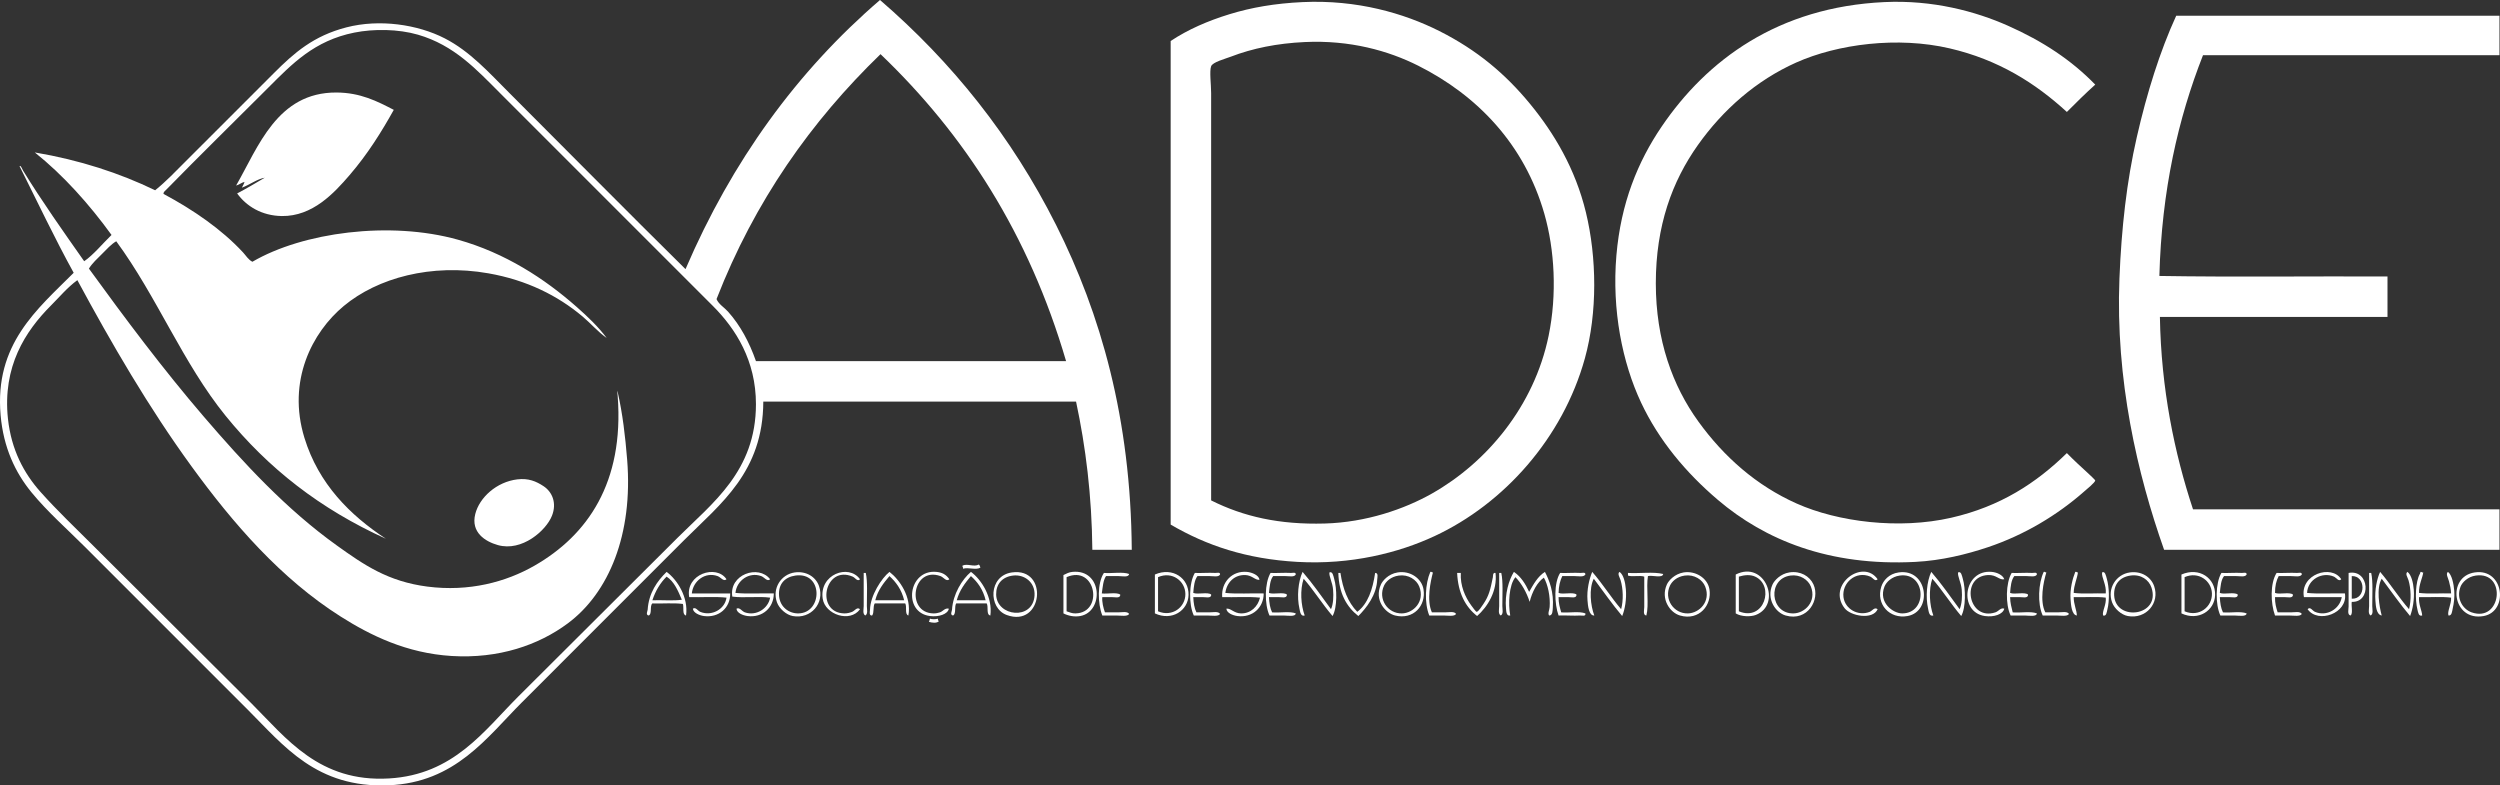 <?xml version="1.0" encoding="utf-8"?>
<!-- Generator: Adobe Illustrator 15.0.0, SVG Export Plug-In . SVG Version: 6.00 Build 0)  -->
<!DOCTYPE svg PUBLIC "-//W3C//DTD SVG 1.1//EN" "http://www.w3.org/Graphics/SVG/1.1/DTD/svg11.dtd">
<svg version="1.1" id="Warstwa_1" xmlns="http://www.w3.org/2000/svg" xmlns:xlink="http://www.w3.org/1999/xlink" x="0px" y="0px"
	 width="521.114px" height="163.719px" viewBox="0 0 521.114 163.719" enable-background="new 0 0 521.114 163.719"
	 xml:space="preserve">
<rect x="0" y="0" width="521.114" height="163.719" fill="#333333" stroke="none"/>
<g>
	<g>
		<path fill-rule="evenodd" clip-rule="evenodd" fill="#FFFFFF" d="M244.02,109.347c0-33.601,0-67.201,0-100.801
			c3.65-2.423,7.795-4.212,12.275-5.587c4.547-1.398,9.486-2.254,15.225-2.521c11.338-0.527,21.125,2.324,28.488,6.025
			c7.869,3.956,13.795,8.943,18.955,15.23c4.973,6.057,9.408,13.464,11.613,22.57c2.268,9.372,2.438,20.891-0.219,30.459
			c-4.602,16.58-16.836,30.275-31.336,37.031c-7.457,3.477-17.418,6.006-28.596,5.37
			C259.801,116.521,251.502,113.718,244.02,109.347z M276.125,109.126c8.643-0.241,16.609-2.998,22.35-6.245
			c11.443-6.472,21.299-18.214,24.324-32.868c1.795-8.694,1.246-17.987-0.877-25.419c-4.162-14.563-14.047-24.739-26.295-30.897
			c-6.23-3.131-14.227-5.377-23.668-4.932c-5.764,0.272-10.855,1.299-15.449,3.068c-1.158,0.447-3.729,1.11-4.053,1.973
			c-0.381,1.02,0,3.814,0,5.588c0,28.01,0,57.764,0,84.912C259.201,107.691,266.695,109.39,276.125,109.126z"/>
		<path fill-rule="evenodd" clip-rule="evenodd" fill="#FFFFFF" d="M436.746,17.64c-2.041,1.831-3.984,3.758-5.916,5.697
			c-6.57-6.019-14.258-10.887-24.434-13.256c-10.828-2.521-23.332-0.912-31.994,2.957c-8.328,3.721-15.271,9.844-20.488,17.201
			c-5.348,7.547-8.766,16.797-8.766,28.816c0,11.85,3.498,21.383,8.875,28.816c5.309,7.337,12.07,13.337,20.488,17.092
			c8.58,3.826,21.314,5.446,32.213,2.957c10.238-2.338,17.736-7.246,24.105-13.475c1.402,1.435,2.791,2.717,4.492,4.271
			c0.289,0.267,1.42,1.334,1.424,1.424c0.016,0.402-1.885,1.935-2.301,2.303c-5.563,4.904-12.453,9.063-20.051,11.613
			c-4.51,1.514-9.693,2.783-15.121,3.067c-18.043,0.944-31.422-4.606-41.195-12.929c-6.645-5.657-12.281-12.371-15.998-20.271
			c-3.916-8.329-6.115-19.295-5.148-30.676c0.928-10.925,4.471-19.552,9.422-26.845c9.422-13.871,24.244-24.935,46.455-25.967
			c10.086-0.471,18.982,1.926,25.748,4.93C425.824,8.595,431.783,12.532,436.746,17.64z"/>
		<path fill-rule="evenodd" clip-rule="evenodd" fill="#FFFFFF" d="M453.619,3.286c22.459,0,44.922,0,67.383,0
			c0,2.741,0,5.479,0,8.219c-20.6,0-41.197,0-61.795,0c-5.182,13.189-8.615,28.125-9.096,46.016
			c15.633,0.257,31.74,0.037,47.551,0.111c0,2.812,0,5.624,0,8.438c-15.811,0-31.627,0-47.439,0
			c0.252,14.977,3.025,28.381,6.902,40.1c21.291,0,42.582,0,63.877,0c0,2.813,0,5.624,0,8.436c-23.303,0-46.6,0-69.904,0
			c-5.592-15.824-10.158-35.471-9.311-56.535c0.422-10.563,1.512-20.26,3.615-29.473C447.514,19.344,450.236,10.667,453.619,3.286z"
			/>
		<path fill-rule="evenodd" clip-rule="evenodd" fill="#FFFFFF" d="M107.83,99.923c2.332-0.28,3.924,0.399,5.479,1.424
			c1.787,1.181,2.797,3.478,1.754,6.138c-1.215,3.101-6.256,7.552-11.285,6.136c-2.639-0.745-5.666-2.643-4.713-6.465
			C99.932,103.691,103.521,100.443,107.83,99.923z"/>
		<path fill-rule="evenodd" clip-rule="evenodd" fill="#FFFFFF" d="M204.029,117.673c0.174,0.154,0.279,0.377,0.328,0.658
			c-0.967,0.553-2.504-0.133-3.615,0.219c0.078-0.335-0.188-0.324-0.109-0.657C201.68,117.408,203.02,118.251,204.029,117.673z"/>
		<path fill-rule="evenodd" clip-rule="evenodd" fill="#FFFFFF" d="M143.002,128.301c-0.85-0.174-0.408-1.637-0.658-2.411
			c-1.902-0.252-4.27-0.038-6.355-0.108c-0.605,0.488-0.008,2.185-0.766,2.52c-0.697-0.107-0.236-0.937-0.221-1.206
			c0.23-3.526,2.012-5.992,3.945-7.889C141.16,120.819,143.541,124.527,143.002,128.301z M138.947,120.193
			c-1.313,1.315-2.311,2.946-2.959,4.929c2.008-0.072,4.309,0.146,6.139-0.107C141.326,123.144,140.564,121.242,138.947,120.193z"/>
		<path fill-rule="evenodd" clip-rule="evenodd" fill="#FFFFFF" d="M151.438,120.741c-0.611,0.566-1.172-0.41-1.863-0.659
			c-2.609-0.937-5.117,1.027-5.367,3.616c2.664,0,5.332,0,7.998,0c0.055,2.988-2.367,5.128-5.479,4.712
			c-0.955-0.128-2.219-0.673-2.301-1.534c0.598-0.408,1,0.435,1.533,0.657c2.383,0.994,5.137-0.538,5.479-2.957
			c-2.373-0.257-5.223-0.038-7.779-0.11C142.828,119.659,149.322,117.556,151.438,120.741z"/>
		<path fill-rule="evenodd" clip-rule="evenodd" fill="#FFFFFF" d="M160.531,120.741c-0.619,0.59-1.176-0.408-1.861-0.659
			c-2.541-0.919-5.113,0.931-5.369,3.508c2.447,0.255,5.369,0.036,7.998,0.108c-0.002,2.963-2.348,5.115-5.479,4.712
			c-0.969-0.126-2.248-0.638-2.301-1.534c0.658-0.359,1.107,0.542,1.752,0.767c2.391,0.831,4.863-0.817,5.26-3.066
			c-2.375-0.327-5.512,0.106-7.887-0.22C151.922,119.751,158.107,117.603,160.531,120.741z"/>
		<path fill-rule="evenodd" clip-rule="evenodd" fill="#FFFFFF" d="M165.68,119.318c2.332-0.319,4.361,0.888,5.041,2.847
			c1.23,3.537-1.68,6.94-5.479,6.245c-1.355-0.247-2.818-1.542-3.287-2.848C160.918,122.669,162.783,119.714,165.68,119.318z
			 M162.395,124.247c0.199,2.31,2.088,3.657,4.053,3.615c5.063-0.107,5.16-8.721-0.658-7.889
			C163.672,120.277,162.176,121.673,162.395,124.247z"/>
		<path fill-rule="evenodd" clip-rule="evenodd" fill="#FFFFFF" d="M179.268,120.741c-0.541,0.586-0.992-0.316-1.533-0.548
			c-5.898-2.519-7.85,7.531-1.754,7.669c0.6,0.014,1.184-0.146,1.645-0.329c0.553-0.221,1.021-1.092,1.643-0.548
			c-2.092,2.892-7.289,1.118-7.779-2.19C170.738,119.724,176.91,117.464,179.268,120.741z"/>
		<path fill-rule="evenodd" clip-rule="evenodd" fill="#FFFFFF" d="M189.348,128.301c-0.814-0.245-0.256-1.861-0.658-2.52
			c-2.117,0-4.236,0-6.354,0c-0.412,0.61-0.078,1.968-0.549,2.52c-0.723,0.087-0.443-0.911-0.438-1.206
			c0.059-2.985,2.439-6.598,4.053-7.889C187.52,120.826,190.051,124.45,189.348,128.301z M185.402,120.082
			c-1.219,1.446-2.41,2.924-2.957,5.04c2.008,0,4.018,0,6.025,0C187.943,122.948,186.816,121.372,185.402,120.082z"/>
		<path fill-rule="evenodd" clip-rule="evenodd" fill="#FFFFFF" d="M197.895,120.741c-0.648,0.586-1.16-0.404-1.863-0.659
			c-5.863-2.106-7.291,7.71-1.424,7.78c0.467,0.006,0.963-0.102,1.314-0.22c0.646-0.212,1.049-0.976,1.861-0.767
			c-0.205,1.152-2.102,1.771-3.943,1.534c-5.727-0.739-4.521-9.732,1.314-9.204C196.305,119.312,197.154,119.676,197.895,120.741z"
			/>
		<path fill-rule="evenodd" clip-rule="evenodd" fill="#FFFFFF" d="M206.439,128.301c-0.936-0.161-0.346-1.845-0.766-2.52
			c-2.119,0-4.238,0-6.355,0c-0.436,0.624,0.051,2.169-0.658,2.52c-0.695-0.104-0.236-0.903-0.217-1.206
			c0.197-3.264,2.096-6.316,3.943-7.889C204.607,120.827,206.939,124.554,206.439,128.301z M202.387,120.082
			c-1.225,1.445-2.385,2.952-2.957,5.04c2.006,0,4.016,0,6.023,0C204.934,122.941,203.816,121.355,202.387,120.082z"/>
		<path fill-rule="evenodd" clip-rule="evenodd" fill="#FFFFFF" d="M210.932,119.318c7.764-1.097,6.477,11.65-1.096,8.873
			C205.973,126.775,206.01,120.011,210.932,119.318z M207.645,123.919c0.076,4.619,7.68,5.467,8,0.217
			c0.168-2.762-2.123-4.456-4.492-4.162C208.84,120.26,207.609,121.81,207.645,123.919z"/>
		<path fill-rule="evenodd" clip-rule="evenodd" fill="#FFFFFF" d="M221.67,127.862c0-2.666,0-5.333,0-7.997
			c0.648-0.321,1.172-0.59,1.861-0.659c6.309-0.624,6.607,8.307,1.645,9.204C223.957,128.63,222.691,128.376,221.67,127.862z
			 M224.189,127.862c5.945-0.136,4.262-10.212-1.863-7.559c0,2.373,0,4.746,0,7.12C223.004,127.653,223.473,127.88,224.189,127.862z
			"/>
		<path fill-rule="evenodd" clip-rule="evenodd" fill="#FFFFFF" d="M240.732,127.862c0-2.702,0-5.404,0-8.107
			c3.699-1.617,7.111,0.762,7.014,4.273C247.656,127.277,244.277,129.519,240.732,127.862z M247.088,123.809
			c-0.031-2.684-2.738-4.798-5.697-3.505c0,2.373,0,4.746,0,7.12C244.348,128.693,247.121,126.557,247.088,123.809z"/>
		<path fill-rule="evenodd" clip-rule="evenodd" fill="#FFFFFF" d="M262.537,120.85c-0.859,0.159-1.512-0.933-2.959-0.984
			c-2.277-0.084-3.871,1.54-4.162,3.725c2.447,0.255,5.367,0.036,7.998,0.108c-0.004,2.963-2.35,5.115-5.48,4.712
			c-0.971-0.126-2.246-0.638-2.301-1.534c0.896-0.155,1.563,0.969,3.07,0.986c2.055,0.023,3.502-1.469,3.943-3.286
			c-2.408-0.257-5.295-0.038-7.889-0.11c-0.221-3.182,2.133-5.533,5.15-5.26C260.984,119.306,262.416,119.894,262.537,120.85z"/>
		<path fill-rule="evenodd" clip-rule="evenodd" fill="#FFFFFF" d="M271.52,119.206c2.121,2.446,3.982,5.15,5.918,7.779
			c0.492-1.085,0.547-2.624,0.438-4.055c-0.113-1.521-0.889-2.813-0.764-3.612c0.686-0.29,0.828,0.784,0.984,1.313
			c0.59,1.999,0.693,5.978-0.328,7.778c-2.127-2.479-3.879-5.325-6.027-7.778c-0.791,2.313-0.58,5.524,0.219,7.669
			c-0.871,0.259-0.961-0.833-1.096-1.425C270.307,124.429,270.582,121.23,271.52,119.206z"/>
		<path fill-rule="evenodd" clip-rule="evenodd" fill="#FFFFFF" d="M291.354,119.318c2.594-0.414,4.988,1.25,5.367,3.504
			c0.578,3.44-2.105,6.412-5.916,5.479c-2-0.489-4.432-3.171-2.959-6.465C288.162,121.129,289.311,119.642,291.354,119.318z
			 M288.504,122.056c-1.324,2.787,0.738,5.874,3.727,5.807c2.379-0.055,4.832-2.476,3.613-5.587
			c-0.568-1.451-2.279-2.582-4.273-2.302C289.859,120.214,288.889,121.246,288.504,122.056z"/>
		<path fill-rule="evenodd" clip-rule="evenodd" fill="#FFFFFF" d="M298.693,119.318c-0.488,1.818-1.365,5.821-0.219,8.324
			c0.797,0,1.77,0,2.74,0c0.813,0,1.932-0.272,2.299,0.329c-0.332,0.592-1.721,0.329-2.629,0.329c-0.988,0-2.1,0-2.959,0
			c-1.061-2.629-0.848-6.63,0.221-9.095C298.455,119.116,298.43,119.361,298.693,119.318z"/>
		<path fill-rule="evenodd" clip-rule="evenodd" fill="#FFFFFF" d="M315.566,119.206c1.459,0.99,2.402,2.492,3.178,4.164
			c0.908-1.578,1.771-3.195,3.287-4.164c0.932,1.764,1.885,4.25,1.645,7.451c-0.043,0.563,0.006,1.657-0.768,1.644
			c-0.334-0.383,0.066-1.189,0.107-1.754c0.17-2.214-0.385-4.741-1.203-6.136c-1.336,0.895-2.459,2.948-2.959,5.041
			c-0.672-2.031-1.646-3.758-2.959-5.148c-1.377,1.621-1.533,5.574-1.094,7.997c-0.826,0.201-0.834-0.958-0.879-1.425
			C313.635,123.791,314.518,120.911,315.566,119.206z"/>
		<path fill-rule="evenodd" clip-rule="evenodd" fill="#FFFFFF" d="M331.893,119.206c2.148,2.453,3.9,5.301,6.025,7.779
			c0.51-1.893,0.406-4.268-0.107-6.025c-0.182-0.613-0.736-1.371-0.223-1.754c0.842,0.59,1.195,2.22,1.316,3.616
			c0.174,2.015-0.184,4.226-0.768,5.588c-2.09-2.473-3.955-5.175-5.916-7.778c-1.053,2.043-0.68,5.641,0.109,7.669
			c-1.156,0.075-1.34-2.062-1.424-3.179C330.738,122.929,331.275,120.666,331.893,119.206z"/>
		<path fill-rule="evenodd" clip-rule="evenodd" fill="#FFFFFF" d="M350.955,119.318c2.389-0.382,4.967,1.106,5.371,3.504
			c0.551,3.284-2.113,6.628-6.135,5.479c-2.105-0.601-4.09-3.448-2.74-6.465C347.818,121.013,349.084,119.614,350.955,119.318z
			 M348.107,122.056c-1.326,2.787,0.74,5.874,3.725,5.807c2.379-0.055,4.834-2.476,3.615-5.587
			c-0.568-1.451-2.277-2.582-4.271-2.302C349.465,120.214,348.494,121.246,348.107,122.056z"/>
		<path fill-rule="evenodd" clip-rule="evenodd" fill="#FFFFFF" d="M361.805,127.862c0-2.702,0-5.404,0-8.107
			c6.105-3.08,9.736,6.309,4.162,8.437C364.945,128.581,362.977,128.577,361.805,127.862z M365.857,120.193
			c-1.004-0.462-2.227-0.356-3.398,0c0,2.41,0,4.821,0,7.23C367.773,129.64,369.965,122.083,365.857,120.193z"/>
		<path fill-rule="evenodd" clip-rule="evenodd" fill="#FFFFFF" d="M372.98,119.318c2.285-0.366,4.24,0.758,5.037,2.518
			c1.439,3.183-1.236,7.771-5.805,6.465c-2.096-0.598-4.102-3.456-2.74-6.465C369.846,121.015,371.102,119.614,372.98,119.318z
			 M373.854,127.862c2.381-0.055,4.838-2.476,3.617-5.587c-0.568-1.451-2.277-2.582-4.271-2.302
			C368.359,120.654,368.955,127.974,373.854,127.862z"/>
		<path fill-rule="evenodd" clip-rule="evenodd" fill="#FFFFFF" d="M391.385,120.741c-0.541,0.586-0.99-0.316-1.533-0.548
			c-3.049-1.301-5.947,1.327-5.588,4.272c0.299,2.458,3.031,4.044,5.479,3.067c0.521-0.209,0.975-1.062,1.643-0.548
			c-0.988,2.287-5.619,1.447-6.9-0.219C380.75,121.921,388.32,116.362,391.385,120.741z"/>
		<path fill-rule="evenodd" clip-rule="evenodd" fill="#FFFFFF" d="M395.768,119.318c6.125-0.866,7.121,8.13,1.863,9.092
			c-3.754,0.688-6.65-2.475-5.479-6.135C392.563,120.991,393.744,119.603,395.768,119.318z M392.809,122.275
			c-1.324,3.337,1.805,5.601,3.725,5.587c5.369-0.04,4.922-8.658-0.545-7.889C394.299,120.21,393.182,121.337,392.809,122.275z"/>
		<path fill-rule="evenodd" clip-rule="evenodd" fill="#FFFFFF" d="M402.563,119.206c2.115,2.446,3.979,5.15,5.914,7.779
			c0.48-1.107,0.557-2.614,0.441-4.055c-0.125-1.501-0.904-2.803-0.768-3.612c0.664-0.319,0.814,0.745,0.986,1.313
			c0.604,2.012,0.664,6.07-0.33,7.778c-2.123-2.479-3.877-5.325-6.025-7.778c-0.801,2.305-0.578,5.526,0.217,7.669
			c-0.885,0.255-0.961-0.825-1.096-1.425C401.354,124.425,401.617,121.228,402.563,119.206z"/>
		<path fill-rule="evenodd" clip-rule="evenodd" fill="#FFFFFF" d="M417.791,120.741c-1.094,0.219-1.625-0.962-3.396-0.876
			c-5.83,0.276-4.133,9.671,1.533,7.777c0.703-0.233,1.104-1.046,1.863-0.767c-0.305,1.193-2.148,1.806-4.053,1.534
			c-5.559-0.794-4.49-9.739,1.422-9.204C416.268,119.308,417.457,119.846,417.791,120.741z"/>
		<path fill-rule="evenodd" clip-rule="evenodd" fill="#FFFFFF" d="M426.555,119.318c-0.615,2.004-1.432,5.959-0.217,8.324
			c0.756,0,1.748,0,2.629,0c0.865,0,1.928-0.271,2.301,0.329c-0.313,0.59-1.729,0.329-2.631,0.329c-0.957,0-2.025,0-2.848,0
			c-1.131-2.503-0.895-6.767,0.217-9.095C426.318,119.116,426.291,119.361,426.555,119.318z"/>
		<path fill-rule="evenodd" clip-rule="evenodd" fill="#FFFFFF" d="M433.129,119.318c-0.109,1.175-0.857,2.64-0.875,4.271
			c2.01,0.255,4.492,0.036,6.684,0.108c0.182-1.766-0.928-3.362-0.768-4.38c0.635-0.354,0.822,0.754,0.986,1.313
			c0.5,1.707,0.605,4.539,0.111,6.463c-0.135,0.515-0.182,1.411-0.879,1.206c-0.27-0.827,0.721-2.267,0.549-3.725
			c-2.008-0.257-4.492-0.038-6.684-0.11c-0.021,1.447,0.65,2.78,0.656,3.835c-1.08-0.124-1.229-2.226-1.314-3.396
			c-0.15-2.081,0.424-4.301,0.988-5.699C432.893,119.116,432.865,119.361,433.129,119.318z"/>
		<path fill-rule="evenodd" clip-rule="evenodd" fill="#FFFFFF" d="M443.977,119.318c2.33-0.319,4.359,0.888,5.043,2.847
			c1.229,3.537-1.686,6.94-5.48,6.245c-1.361-0.247-2.816-1.546-3.287-2.848C439.207,122.671,441.084,119.712,443.977,119.318z
			 M440.689,124.136c0.305,5.486,9.75,4.306,7.779-1.642c-0.539-1.624-2.18-2.835-4.383-2.521
			C441.793,120.302,440.561,121.87,440.689,124.136z"/>
		<path fill-rule="evenodd" clip-rule="evenodd" fill="#FFFFFF" d="M454.713,127.862c0-2.702,0-5.404,0-8.107
			c3.709-1.607,7.111,0.742,7.014,4.273C461.637,127.277,458.256,129.519,454.713,127.862z M461.068,123.698
			c-0.09-2.629-2.789-4.67-5.697-3.395c0,2.373,0,4.746,0,7.12C458.375,128.711,461.164,126.495,461.068,123.698z"/>
		<path fill-rule="evenodd" clip-rule="evenodd" fill="#FFFFFF" d="M488.021,120.741c-0.529,0.59-0.996-0.314-1.533-0.548
			c-2.438-1.063-5.459,0.582-5.588,3.396c2.41,0.255,5.295,0.036,7.889,0.108c0.674,4.15-5.627,6.368-7.779,3.287
			c0.549-0.616,0.992,0.316,1.533,0.548c2.461,1.056,5.178-0.594,5.59-3.067c-2.631,0-5.262,0-7.891,0
			C479.365,119.696,486.025,117.563,488.021,120.741z"/>
		<path fill-rule="evenodd" clip-rule="evenodd" fill="#FFFFFF" d="M496.129,119.206c2.125,2.479,3.877,5.326,6.027,7.779
			c0.48-1.916,0.408-4.246-0.111-6.025c-0.176-0.609-0.758-1.363-0.217-1.754c0.813,0.619,1.199,2.26,1.314,3.725
			c0.156,2.019-0.229,4.103-0.766,5.479c-2.096-2.473-3.957-5.175-5.918-7.778c-1.186,1.97-0.486,5.867,0,7.669
			c-1.107-0.174-1.229-1.925-1.314-3.066C494.973,123.034,495.441,120.66,496.129,119.206z"/>
		<path fill-rule="evenodd" clip-rule="evenodd" fill="#FFFFFF" d="M505.115,119.318c-0.143,1.143-0.947,2.554-0.877,4.271
			c2.008,0.255,4.49,0.036,6.684,0.108c-0.029-0.861-0.229-1.727-0.439-2.52c-0.191-0.714-0.73-1.555-0.219-1.973
			c0.811,0.586,1.211,2.537,1.314,3.946c0.096,1.341-0.059,2.556-0.328,3.724c-0.125,0.542-0.162,1.512-0.879,1.425
			c-0.299-0.857,0.629-2.357,0.551-3.725c-2.01-0.257-4.494-0.038-6.684-0.11c-0.125,1.549,0.617,2.816,0.654,3.835
			c-0.762,0.245-0.852-0.693-0.984-1.206c-0.531-2.084-0.449-5.9,0.549-7.559c-0.029-0.177,0.102-0.189,0.109-0.33
			C504.832,119.162,504.805,119.407,505.115,119.318z"/>
		<path fill-rule="evenodd" clip-rule="evenodd" fill="#FFFFFF" d="M515.854,119.318c6.129-0.901,7.104,8.132,1.861,9.092
			C511.203,129.603,509.908,120.188,515.854,119.318z M512.893,122.275c-0.969,2.47,0.473,4.724,2.301,5.367
			c6.248,2.204,7.381-8.584,0.877-7.669C514.357,120.214,513.223,121.432,512.893,122.275z"/>
		<path fill-rule="evenodd" clip-rule="evenodd" fill="#FFFFFF" d="M180.473,119.425c0.395,1.787,0.221,4.627,0.221,6.903
			c0,0.656,0.279,1.636-0.33,1.973c-0.609-0.341-0.33-1.35-0.33-1.973c0-2.005,0-4.498,0-6.573c0-0.11,0-0.219,0-0.33
			C180.182,119.425,180.328,119.425,180.473,119.425z"/>
		<path fill-rule="evenodd" clip-rule="evenodd" fill="#FFFFFF" d="M235.365,119.645c-0.137,0.778-1.426,0.438-2.191,0.438
			c-0.928,0-1.898,0-2.629,0c-0.607,0.892-0.688,2.308-0.877,3.616c1.211,0.143,2.988-0.284,3.834,0.221c0,0.071,0,0.146,0,0.217
			c-0.154,0.59-1.088,0.33-1.752,0.33c-0.674,0-1.43,0-1.975,0c-0.113,0.921,0.223,2.336,0.549,3.177c0.799,0,1.77,0,2.738,0
			c0.816,0,1.936-0.272,2.303,0.329c-0.334,0.592-1.721,0.329-2.629,0.329c-0.99,0-2.102,0-2.961,0
			c-0.986-2.466-1.059-6.786,0.33-8.876C231.787,119.569,234.045,119.138,235.365,119.645z"/>
		<path fill-rule="evenodd" clip-rule="evenodd" fill="#FFFFFF" d="M254.32,119.755c-0.326,0.6-1.363,0.327-2.193,0.327
			c-0.84,0-1.801,0-2.518,0c-0.639,0.827-0.77,2.156-0.877,3.508c0.955,0.395,2.949-0.249,3.725,0.329c0,0.071,0,0.146,0,0.217
			c-0.156,0.59-1.09,0.33-1.754,0.33c-0.672,0-1.428,0-1.971,0c0.061,1.218,0.229,2.326,0.656,3.177c0.756,0,1.75,0,2.629,0
			c0.867,0,1.932-0.271,2.303,0.329c-0.314,0.59-1.727,0.329-2.631,0.329c-0.959,0-2.025,0-2.848,0
			c-1.084-2.326-1.029-6.78,0.219-8.876c1.252,0.065,2.848-0.084,4.271,0C253.619,119.443,254.371,119.193,254.32,119.755z"/>
		<path fill-rule="evenodd" clip-rule="evenodd" fill="#FFFFFF" d="M270.098,119.755c-0.326,0.6-1.365,0.327-2.191,0.327
			c-0.84,0-1.803,0-2.521,0c-0.652,0.808-0.729,2.195-0.877,3.508c0.955,0.395,2.953-0.249,3.727,0.329c0,0.071,0,0.146,0,0.217
			c-0.154,0.59-1.09,0.33-1.754,0.33c-0.67,0-1.428,0-1.973,0c0.063,1.218,0.232,2.326,0.658,3.177
			c1.574,0.144,3.721-0.286,4.932,0.22c-0.082,0.764-1.707,0.438-2.521,0.438c-1.031,0-2.117,0-2.957,0
			c-1.074-2.344-1.029-6.764,0.219-8.876c1.252,0.065,2.85-0.084,4.273,0C269.395,119.443,270.148,119.193,270.098,119.755z"/>
		<path fill-rule="evenodd" clip-rule="evenodd" fill="#FFFFFF" d="M279.41,119.425c0.498,3.328,1.555,6.109,3.508,8.108
			c2.213-1.667,3.207-4.635,3.723-8.108c0.74-0.029,0.449,0.986,0.439,1.316c-0.104,3.262-2.248,5.983-3.945,7.669
			c-2.447-1.937-4.049-4.717-4.164-8.985C279.119,119.425,279.266,119.425,279.41,119.425z"/>
		<path fill-rule="evenodd" clip-rule="evenodd" fill="#FFFFFF" d="M303.734,119.425c0.254,0,0.51,0,0.766,0
			c-0.152,2.627,0.887,5.021,2.191,6.793c0.225,0.305,0.943,1.308,1.098,1.315c0.373,0.021,1.217-1.34,1.424-1.644
			c1.166-1.716,1.457-3.023,1.973-5.586c0.045-0.242-0.059-1.01,0.547-0.879c0.443,3.765-1.68,7.082-3.836,8.985
			C305.447,126.479,303.924,123.617,303.734,119.425z"/>
		<path fill-rule="evenodd" clip-rule="evenodd" fill="#FFFFFF" d="M312.938,119.425c0.395,1.787,0.219,4.627,0.219,6.903
			c0,0.656,0.281,1.636-0.328,1.973c-0.609-0.341-0.33-1.35-0.33-1.973c0-2.005,0-4.498,0-6.573c0-0.11,0-0.219,0-0.33
			C312.645,119.425,312.791,119.425,312.938,119.425z"/>
		<path fill-rule="evenodd" clip-rule="evenodd" fill="#FFFFFF" d="M330.467,119.755c-0.371,0.6-1.436,0.327-2.301,0.327
			c-0.857,0-1.791,0-2.518,0c-0.461,0.968-0.742,2.109-0.77,3.508c0.957,0.395,2.953-0.249,3.727,0.329c0,0.071,0,0.146,0,0.217
			c-0.154,0.59-1.092,0.33-1.756,0.33c-0.67,0-1.428,0-1.971,0c-0.018,1.262,0.279,2.205,0.549,3.177
			c1.609,0.144,3.793-0.286,5.039,0.22c0.156,0.691-0.758,0.415-1.096,0.438c-1.338,0.093-3.15-0.069-4.492,0
			c-0.889-2.435-0.992-6.846,0.328-8.876c1.254,0.065,2.85-0.084,4.273,0C329.766,119.443,330.518,119.193,330.467,119.755z"/>
		<path fill-rule="evenodd" clip-rule="evenodd" fill="#FFFFFF" d="M339.342,119.425c2.375,0.146,5.328-0.289,7.342,0.22
			c-0.117,0.948-2.318,0.199-3.18,0.438c-0.398,2.449,0.256,5.952-0.326,8.219c-0.775-0.063-0.439-1.231-0.439-1.754
			c0-1.917,0-4.413,0-6.354c-0.885-0.32-2.512,0.103-3.396-0.22C339.342,119.792,339.342,119.609,339.342,119.425z"/>
		<path fill-rule="evenodd" clip-rule="evenodd" fill="#FFFFFF" d="M424.582,119.755c-0.324,0.6-1.363,0.327-2.191,0.327
			c-0.836,0-1.801,0-2.518,0c-0.645,0.818-0.773,2.152-0.875,3.508c0.953,0.395,2.949-0.249,3.725,0.329c0,0.071,0,0.146,0,0.217
			c-0.156,0.59-1.092,0.33-1.754,0.33c-0.674,0-1.43,0-1.971,0c0.02,1.221,0.301,2.182,0.543,3.177
			c1.613,0.144,3.797-0.286,5.041,0.22c-0.078,0.764-1.705,0.438-2.52,0.438c-1.029,0-2.117,0-2.957,0
			c-1.102-2.296-1.027-6.808,0.219-8.876c1.254,0.065,2.848-0.084,4.273,0C423.885,119.443,424.635,119.193,424.582,119.755z"/>
		<path fill-rule="evenodd" clip-rule="evenodd" fill="#FFFFFF" d="M468.301,119.755c-0.326,0.6-1.361,0.327-2.193,0.327
			c-0.838,0-1.801,0-2.518,0c-0.654,0.808-0.729,2.195-0.877,3.508c0.953,0.395,2.949-0.249,3.727,0.329c0,0.071,0,0.146,0,0.217
			c-0.158,0.59-1.092,0.33-1.756,0.33c-0.672,0-1.428,0-1.971,0c0.063,1.218,0.229,2.326,0.654,3.177
			c1.576,0.144,3.723-0.286,4.934,0.22c-0.082,0.764-1.705,0.438-2.52,0.438c-1.031,0-2.121,0-2.957,0
			c-1.076-2.344-1.029-6.764,0.217-8.876c1.252,0.065,2.848-0.084,4.275,0C467.6,119.443,468.352,119.193,468.301,119.755z"/>
		<path fill-rule="evenodd" clip-rule="evenodd" fill="#FFFFFF" d="M479.805,119.755c-0.373,0.6-1.436,0.327-2.303,0.327
			c-0.855,0-1.791,0-2.518,0c-0.508,0.917-0.766,2.083-0.768,3.508c0.955,0.395,2.951-0.249,3.725,0.329c0,0.071,0,0.146,0,0.217
			c-0.154,0.59-1.088,0.33-1.752,0.33c-0.672,0-1.428,0-1.973,0c-0.031,1.276,0.244,2.236,0.549,3.177c0.797,0,1.77,0,2.736,0
			c0.816,0,1.934-0.272,2.303,0.329c-0.332,0.592-1.723,0.329-2.629,0.329c-0.99,0-2.102,0-2.959,0
			c-0.93-2.533-1.035-6.718,0.328-8.876c1.254,0.065,2.848-0.084,4.273,0C479.104,119.443,479.855,119.193,479.805,119.755z"/>
		<path fill-rule="evenodd" clip-rule="evenodd" fill="#FFFFFF" d="M490.213,125.452c-0.137,0.886,0.281,2.326-0.219,2.849
			c-0.781-0.107-0.438-1.298-0.439-1.862c0-2.027,0.002-4.635,0-6.684c0-0.11,0-0.219,0-0.33
			C493.951,118.609,494.355,125.661,490.213,125.452z M490.213,124.795c3.029,0.156,2.938-4.845,0-4.713
			C490.213,121.652,490.213,123.223,490.213,124.795z"/>
		<path fill-rule="evenodd" clip-rule="evenodd" fill="#FFFFFF" d="M494.268,119.425c0.393,1.787,0.219,4.627,0.219,6.903
			c0,0.656,0.279,1.636-0.33,1.973c-0.607-0.341-0.326-1.35-0.326-1.973c0-2.005,0-4.498,0-6.573c0-0.11,0-0.219,0-0.33
			C493.975,119.425,494.123,119.425,494.268,119.425z"/>
		<path fill-rule="evenodd" clip-rule="evenodd" fill="#FFFFFF" d="M193.84,128.958c0.412,0.161,1.232,0.161,1.643,0
			c0.063,0.195,0.057,0.454,0.221,0.548c-0.494,0.444-1.438,0.315-2.082,0.108C193.709,129.41,193.805,129.214,193.84,128.958z"/>
		<path fill-rule="evenodd" clip-rule="evenodd" fill="#FFFFFF" d="M4.072,34.622c0.279-0.191,0.506,0.559,0.768,0.987
			c3.883,6.335,8.459,12.796,12.709,18.844c1.945-1.342,3.844-3.678,5.699-5.478C18.633,42.597,13.17,36.484,7.252,31.772
			c9.398,1.594,17.68,4.306,25.088,7.889c2.279-1.835,4.291-3.959,6.355-6.025c6.086-6.084,12.219-12.219,18.408-18.406
			c4.232-4.234,8.25-7.759,15.121-9.531c6.861-1.772,14.801-0.619,20.486,2.301c5.266,2.701,9.221,7.14,13.367,11.284
			c12.328,12.328,24.494,24.655,36.814,36.815c9.68-22.535,23.223-41.201,40.539-56.099c14.969,12.907,27.412,28.411,36.705,46.894
			c9.285,18.473,15.59,40.378,15.775,67.711c-2.738,0-5.479,0-8.217,0c-0.107-11.326-1.385-21.478-3.396-30.897
			c-21.729,0-43.459,0-65.191,0c-0.047,14.688-8.906,21.288-16.436,28.815c-11.191,11.193-22.473,22.474-33.855,33.856
			c-7.346,7.347-13.896,16.755-27.83,17.311c-14.998,0.6-21.77-8.184-29.361-15.776c-11.273-11.272-22.668-22.668-33.857-33.855
			c-3.709-3.712-7.826-7.32-11.174-11.396c-3.406-4.142-5.867-9.336-6.465-16.104C-1.182,71.717,7.75,64.48,15.359,56.864
			C11.391,49.655,7.799,42.072,4.072,34.622z M130.732,95.869c1.236,15.511-3.803,27.694-12.383,34.075
			c-6.086,4.527-14.389,7.396-24.215,6.793c-9.391-0.575-16.93-4.3-23.117-8.218c-12.459-7.888-22.424-19.384-31.115-31.336
			c-8.883-12.208-16.67-25.606-23.777-38.786c-2.07,1.51-3.688,3.469-5.479,5.26C5.279,69.027,0.48,76.396,1.662,87.323
			c0.691,6.391,3.293,11.309,6.793,15.229c3.508,3.932,7.373,7.591,10.955,11.175c10.68,10.679,22.197,22.091,33.09,32.979
			c7.172,7.172,14.057,16.413,28.598,15.558c13.451-0.789,19.771-9.908,26.951-17.092c11.322-11.32,21.912-21.803,33.199-33.088
			c7.188-7.185,16.324-13.83,16.326-27.83c0-9.07-4.189-15.692-8.986-20.488c-14.965-14.965-29.447-29.448-44.264-44.264
			c-4.996-4.998-9.621-10.071-17.199-12.271c-4.127-1.197-9.246-1.242-13.258-0.438c-8.355,1.671-12.988,6.521-17.969,11.503
			c-7.086,7.085-14.367,14.216-21.258,21.257c-0.184,0.189-0.641,0.498-0.545,0.875c6.172,3.301,12.047,7.323,16.543,12.162
			c0.617,0.665,1.121,1.55,1.971,1.973c10.512-6.144,28.639-8.575,42.84-4.602c9.852,2.756,18.086,8.129,24.764,14.024
			c2.301,2.031,4.506,4.127,6.244,6.464c-1.846-1.292-3.328-3.056-5.039-4.492c-5.176-4.342-11.602-7.573-19.613-8.984
			c-11.92-2.1-23.098,0.955-30.129,6.793c-6.627,5.5-11.865,15.626-8.219,27.502c2.957,9.621,9.506,16.117,16.982,21.035
			c-13.713-6.223-24.518-14.668-33.418-25.639c-8.91-10.985-14.273-24.78-22.789-36.374c-1.033,0.59-1.996,1.669-2.957,2.628
			c-0.969,0.969-2.047,1.94-2.74,3.069c7.539,10.388,15.389,20.886,23.885,30.787c8.441,9.831,17.277,19.401,27.83,26.952
			c5.566,3.983,10.586,7.484,18.846,8.548c8.674,1.115,16.371-0.946,22.35-4.383c11.01-6.327,18.658-17.266,17.313-35.28
			c-0.023-0.294-0.18-1.76,0-0.877C129.785,86.27,130.332,90.895,130.732,95.869z M149.357,62.343
			c0.467,1.102,1.609,1.731,2.41,2.629c2.555,2.865,4.432,6.367,5.807,10.3c21.547,0,43.094,0,64.643,0
			c-7.744-26.474-21.182-47.259-38.676-63.985C169.104,25.263,157.322,41.894,149.357,62.343z"/>
		<path fill-rule="evenodd" clip-rule="evenodd" fill="#FFFFFF" d="M55.02,37.143c0.09-0.021,0.111-0.11,0.221-0.108
			c-1.621,0.241-3.18,1.495-4.822,2.08c0.17-0.415,0.443-0.727,0.549-1.204c-0.672,0.167-1.082,0.598-1.752,0.767
			c4.619-8.026,8.555-19.459,20.926-19.394c5.002,0.026,8.477,1.821,11.941,3.615c-2.557,4.581-5.432,9.206-9.201,13.587
			c-3.236,3.76-7.719,8.633-14.135,8.547c-4.205-0.059-7.404-2.066-9.314-4.711C51.352,39.314,53.186,38.23,55.02,37.143z"/>
	</g>
</g>
</svg>
